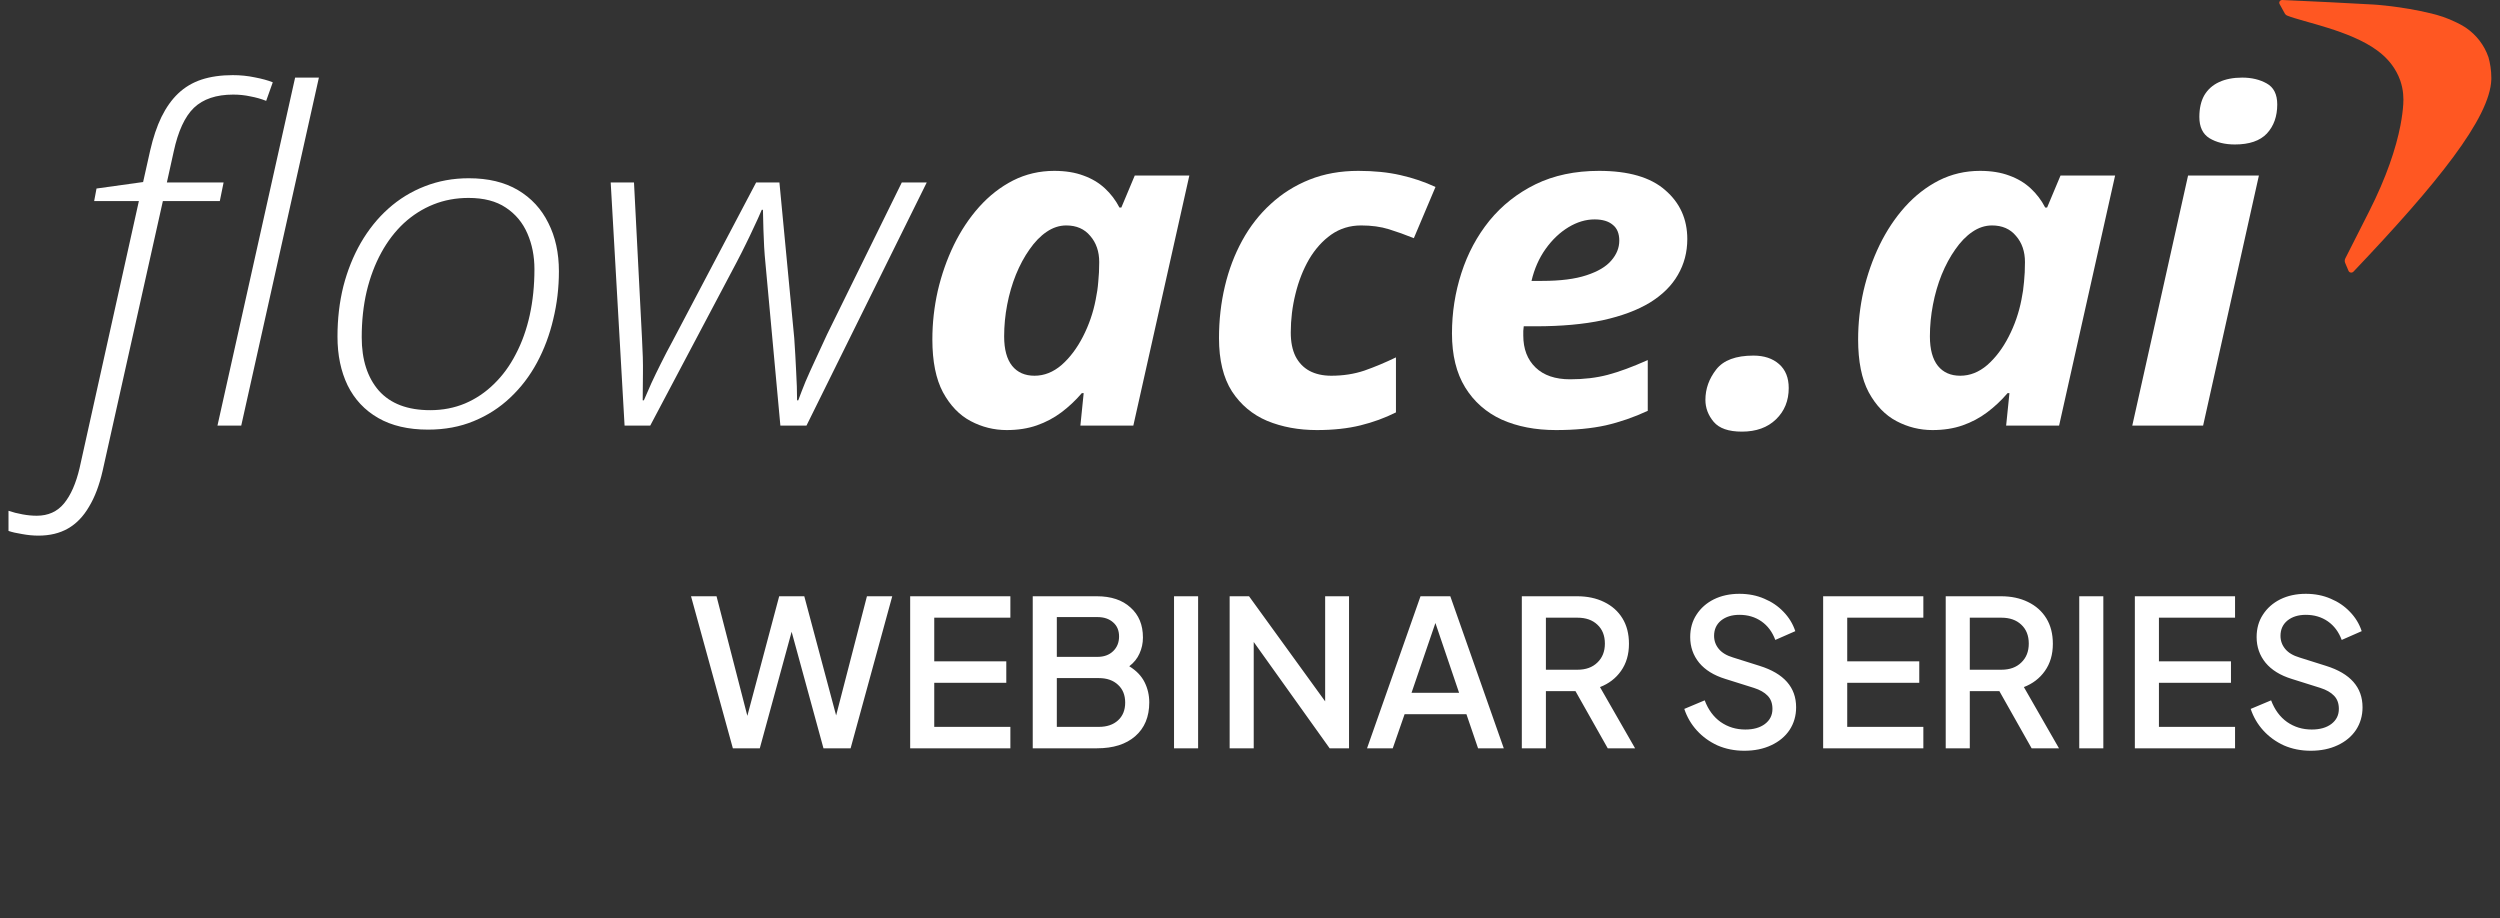 <?xml version="1.0" encoding="UTF-8"?>
<svg xmlns="http://www.w3.org/2000/svg" width="147" height="54" viewBox="0 0 147 54" fill="none">
  <rect x="0" y="0" width="147" height="54" fill="#333333" stroke="none"/>
  <g clip-path="url(#clip0_678_5078)">
    <path d="M146.491 4.592C146.491 4.617 146.491 4.642 146.49 4.667C146.421 6.936 143.29 10.815 138.382 15.974C138.296 16.064 138.141 16.039 138.093 15.926L137.895 15.458C137.859 15.372 137.863 15.276 137.906 15.192C138.028 14.95 138.37 14.276 139.306 12.429C140.327 10.412 140.886 8.713 141.145 7.379C141.233 6.923 141.286 6.511 141.311 6.143C141.334 5.794 141.33 5.298 141.134 4.733C140.872 3.986 140.405 3.516 140.244 3.358C140.101 3.217 139.943 3.085 139.772 2.961C138.157 1.781 135.454 1.304 134.494 0.92C134.426 0.893 134.372 0.843 134.338 0.78L134.041 0.24C133.979 0.128 134.068 -0.005 134.201 0C136.114 0.082 137.882 0.175 139.564 0.267C139.564 0.267 141.157 0.355 142.969 0.794C143.374 0.893 143.883 1.043 144.452 1.327C144.64 1.421 144.784 1.492 144.949 1.602C144.962 1.61 144.975 1.619 144.988 1.627C145.608 2.048 146.082 2.658 146.323 3.37C146.411 3.685 146.491 4.107 146.491 4.592Z" fill="#FF5722"></path>
    <path d="M12.787 25.025L17.353 4.563H18.751L14.185 25.025H12.787ZM2.257 31.495C1.953 31.495 1.635 31.465 1.302 31.403C0.97 31.351 0.703 31.289 0.5 31.219V30.035C0.758 30.123 1.035 30.193 1.33 30.246C1.616 30.299 1.893 30.325 2.16 30.325C2.834 30.325 3.369 30.084 3.765 29.601C4.162 29.119 4.466 28.427 4.679 27.524L8.166 11.822H5.537L5.675 11.085L8.415 10.704L8.83 8.85C9.005 8.087 9.226 7.43 9.494 6.877C9.771 6.316 10.098 5.856 10.476 5.497C10.864 5.128 11.32 4.857 11.846 4.681C12.381 4.506 12.995 4.418 13.687 4.418C14.139 4.418 14.572 4.462 14.987 4.55C15.402 4.629 15.753 4.725 16.039 4.839L15.651 5.931C15.366 5.817 15.056 5.729 14.724 5.668C14.402 5.597 14.065 5.562 13.714 5.562C12.718 5.562 11.948 5.821 11.403 6.338C10.868 6.855 10.472 7.715 10.213 8.916L9.812 10.73H13.147L12.925 11.822H9.577L6.035 27.682C5.841 28.532 5.573 29.238 5.232 29.799C4.9 30.369 4.49 30.794 4.001 31.074C3.512 31.355 2.931 31.495 2.257 31.495Z" fill="white"></path>
    <path d="M131.411 8.495C130.821 8.495 130.322 8.372 129.917 8.127C129.52 7.881 129.322 7.465 129.322 6.877C129.322 6.369 129.419 5.944 129.613 5.602C129.815 5.26 130.106 5.001 130.484 4.826C130.862 4.651 131.315 4.563 131.841 4.563C132.393 4.563 132.873 4.677 133.28 4.905C133.694 5.133 133.902 5.545 133.902 6.141C133.902 6.843 133.699 7.412 133.293 7.851C132.888 8.28 132.26 8.495 131.411 8.495ZM125.378 25.025L128.658 10.323H132.823L129.543 25.025H125.378Z" fill="white"></path>
    <path d="M25.296 24.118C26.034 24.118 26.716 23.986 27.343 23.724C27.98 23.452 28.547 23.07 29.045 22.579C29.553 22.088 29.982 21.501 30.332 20.817C30.692 20.133 30.964 19.371 31.149 18.529C31.333 17.687 31.425 16.789 31.425 15.833C31.425 15.062 31.287 14.36 31.01 13.729C30.734 13.089 30.309 12.581 29.737 12.204C29.174 11.827 28.446 11.638 27.551 11.638C26.813 11.638 26.126 11.765 25.489 12.02C24.853 12.274 24.272 12.642 23.746 13.124C23.229 13.606 22.787 14.185 22.418 14.86C22.049 15.535 21.762 16.293 21.56 17.135C21.366 17.968 21.269 18.867 21.269 19.831C21.269 21.155 21.606 22.203 22.279 22.974C22.962 23.737 23.967 24.118 25.296 24.118ZM25.171 25.262C24.009 25.262 23.031 25.034 22.238 24.578C21.444 24.122 20.845 23.482 20.439 22.658C20.042 21.834 19.844 20.879 19.844 19.791C19.844 18.748 19.959 17.762 20.19 16.832C20.43 15.903 20.771 15.053 21.214 14.281C21.666 13.501 22.205 12.83 22.833 12.269C23.469 11.7 24.184 11.261 24.977 10.954C25.78 10.639 26.642 10.481 27.565 10.481C28.709 10.481 29.673 10.713 30.457 11.178C31.241 11.643 31.836 12.287 32.242 13.111C32.657 13.926 32.864 14.873 32.864 15.951C32.864 16.916 32.754 17.854 32.532 18.766C32.32 19.677 32.002 20.528 31.578 21.317C31.153 22.106 30.627 22.794 30 23.382C29.382 23.969 28.667 24.429 27.855 24.762C27.053 25.095 26.158 25.262 25.171 25.262Z" fill="white"></path>
    <path d="M36.725 25.025L35.909 10.73H37.279L37.749 19.883C37.795 20.681 37.814 21.374 37.805 21.961C37.805 22.549 37.8 23.074 37.791 23.539H37.86C37.998 23.223 38.146 22.886 38.303 22.526C38.469 22.167 38.653 21.786 38.856 21.382C39.059 20.97 39.29 20.528 39.548 20.054L44.46 10.73H45.83L46.702 19.883C46.748 20.558 46.785 21.207 46.813 21.83C46.849 22.443 46.868 23.013 46.868 23.539H46.937C47.066 23.189 47.209 22.82 47.366 22.434C47.532 22.049 47.721 21.628 47.934 21.172C48.145 20.707 48.381 20.199 48.639 19.646L53.025 10.73H54.492L47.421 25.025H45.886L45.014 15.544C44.977 15.175 44.949 14.829 44.931 14.505C44.912 14.171 44.898 13.834 44.889 13.492C44.88 13.142 44.871 12.756 44.861 12.335H44.792C44.636 12.703 44.479 13.049 44.322 13.374C44.174 13.698 44.017 14.027 43.851 14.36C43.695 14.684 43.51 15.048 43.298 15.451L38.234 25.025H36.725Z" fill="white"></path>
    <path d="M60.828 22.093C61.401 22.093 61.931 21.882 62.42 21.462C62.909 21.032 63.328 20.475 63.679 19.791C64.029 19.108 64.279 18.384 64.426 17.622C64.5 17.271 64.551 16.92 64.578 16.57C64.615 16.21 64.634 15.824 64.634 15.412C64.634 14.79 64.458 14.277 64.108 13.874C63.767 13.462 63.296 13.256 62.697 13.256C62.291 13.256 61.903 13.383 61.534 13.637C61.174 13.882 60.842 14.224 60.538 14.663C60.233 15.092 59.966 15.588 59.736 16.149C59.514 16.701 59.343 17.288 59.223 17.911C59.103 18.534 59.044 19.156 59.044 19.778C59.044 20.541 59.2 21.12 59.514 21.514C59.828 21.9 60.266 22.093 60.828 22.093ZM59.196 25.288C58.449 25.288 57.743 25.113 57.079 24.762C56.415 24.412 55.87 23.846 55.446 23.066C55.031 22.286 54.823 21.251 54.823 19.962C54.823 18.998 54.929 18.042 55.142 17.096C55.363 16.149 55.677 15.254 56.083 14.413C56.498 13.562 56.996 12.813 57.577 12.164C58.167 11.507 58.831 10.989 59.569 10.612C60.316 10.235 61.124 10.047 61.991 10.047C62.646 10.047 63.218 10.139 63.707 10.323C64.196 10.498 64.615 10.748 64.966 11.073C65.316 11.397 65.602 11.774 65.824 12.204H65.934L66.723 10.323H69.933L66.64 25.025H63.527L63.72 23.118H63.61C63.241 23.548 62.839 23.925 62.406 24.249C61.972 24.574 61.493 24.828 60.967 25.012C60.441 25.196 59.851 25.288 59.196 25.288Z" fill="white"></path>
    <path d="M77.433 25.288C76.363 25.288 75.389 25.109 74.513 24.749C73.646 24.381 72.954 23.802 72.438 23.013C71.93 22.216 71.677 21.172 71.677 19.884C71.677 18.823 71.792 17.806 72.023 16.832C72.253 15.859 72.594 14.961 73.046 14.137C73.499 13.313 74.056 12.598 74.721 11.993C75.385 11.38 76.146 10.902 77.004 10.56C77.862 10.218 78.817 10.047 79.868 10.047C80.791 10.047 81.616 10.13 82.345 10.297C83.083 10.463 83.77 10.696 84.407 10.994L83.134 14.005C82.636 13.803 82.147 13.628 81.667 13.479C81.187 13.33 80.643 13.256 80.034 13.256C79.379 13.256 78.793 13.435 78.277 13.795C77.769 14.154 77.336 14.636 76.976 15.241C76.626 15.846 76.358 16.526 76.174 17.28C75.989 18.025 75.897 18.783 75.897 19.555C75.897 20.107 75.989 20.572 76.174 20.949C76.367 21.326 76.639 21.61 76.99 21.803C77.35 21.996 77.779 22.093 78.277 22.093C78.978 22.093 79.628 21.992 80.228 21.79C80.827 21.58 81.446 21.321 82.082 21.014V24.249C81.436 24.574 80.74 24.828 79.993 25.012C79.246 25.196 78.392 25.288 77.433 25.288Z" fill="white"></path>
    <path d="M90.053 16.517H90.676C91.746 16.517 92.613 16.407 93.277 16.188C93.95 15.969 94.439 15.68 94.744 15.32C95.057 14.961 95.214 14.571 95.214 14.15C95.214 13.729 95.085 13.418 94.827 13.216C94.578 13.006 94.222 12.901 93.761 12.901C93.245 12.901 92.733 13.054 92.225 13.361C91.718 13.668 91.271 14.093 90.883 14.636C90.496 15.18 90.219 15.807 90.053 16.517ZM91.492 25.288C90.284 25.288 89.218 25.082 88.296 24.67C87.382 24.249 86.668 23.618 86.151 22.777C85.634 21.935 85.376 20.879 85.376 19.607C85.376 18.38 85.561 17.196 85.929 16.057C86.299 14.908 86.847 13.882 87.576 12.979C88.314 12.076 89.218 11.362 90.288 10.836C91.368 10.31 92.613 10.047 94.024 10.047C95.758 10.047 97.054 10.424 97.912 11.178C98.779 11.923 99.213 12.883 99.213 14.058C99.213 14.829 99.028 15.531 98.66 16.162C98.3 16.793 97.751 17.337 97.013 17.793C96.275 18.24 95.348 18.586 94.232 18.831C93.115 19.068 91.806 19.186 90.302 19.186H89.596C89.587 19.292 89.578 19.384 89.569 19.463V19.726C89.569 20.515 89.808 21.142 90.288 21.606C90.768 22.071 91.446 22.303 92.322 22.303C93.134 22.303 93.872 22.216 94.536 22.04C95.2 21.865 95.984 21.576 96.888 21.172V24.157C96.077 24.534 95.251 24.819 94.412 25.012C93.572 25.196 92.599 25.288 91.492 25.288Z" fill="white"></path>
    <path d="M102.423 25.38C101.639 25.38 101.086 25.187 100.763 24.802C100.44 24.416 100.278 23.986 100.278 23.513C100.278 22.864 100.491 22.268 100.915 21.724C101.339 21.181 102.068 20.909 103.101 20.909C103.728 20.909 104.231 21.076 104.609 21.409C104.988 21.742 105.177 22.211 105.177 22.816C105.177 23.561 104.928 24.175 104.429 24.657C103.931 25.139 103.263 25.38 102.423 25.38Z" fill="white"></path>
    <path d="M115.263 22.093C115.835 22.093 116.365 21.882 116.854 21.462C117.343 21.032 117.763 20.475 118.113 19.791C118.464 19.108 118.713 18.384 118.861 17.622C118.934 17.271 118.985 16.92 119.013 16.57C119.05 16.21 119.068 15.824 119.068 15.412C119.068 14.79 118.893 14.277 118.542 13.874C118.201 13.462 117.731 13.256 117.131 13.256C116.725 13.256 116.338 13.383 115.969 13.637C115.609 13.882 115.277 14.224 114.973 14.663C114.668 15.092 114.401 15.588 114.17 16.149C113.949 16.701 113.778 17.288 113.658 17.911C113.538 18.534 113.478 19.156 113.478 19.778C113.478 20.541 113.635 21.12 113.949 21.514C114.262 21.9 114.7 22.093 115.263 22.093ZM113.63 25.288C112.883 25.288 112.177 25.113 111.513 24.762C110.849 24.412 110.305 23.846 109.88 23.066C109.465 22.286 109.258 21.251 109.258 19.962C109.258 18.998 109.364 18.042 109.576 17.096C109.797 16.149 110.111 15.254 110.517 14.413C110.932 13.562 111.43 12.813 112.011 12.164C112.602 11.507 113.266 10.989 114.004 10.612C114.751 10.235 115.558 10.047 116.425 10.047C117.08 10.047 117.652 10.139 118.141 10.323C118.63 10.498 119.05 10.748 119.4 11.073C119.751 11.397 120.037 11.774 120.258 12.204H120.369L121.158 10.323H124.368L121.075 25.025H117.961L118.155 23.118H118.044C117.675 23.548 117.274 23.925 116.84 24.249C116.407 24.574 115.927 24.828 115.401 25.012C114.876 25.196 114.285 25.288 113.63 25.288Z" fill="white"></path>
    <path d="M43.092 44L40.632 35.06H42.132L43.944 42.092L45.816 35.06H47.292L49.164 42.068L50.976 35.06H52.464L50.016 44H48.42L46.548 37.148L44.676 44H43.092ZM53.518 44V35.06H59.41V36.32H54.934V38.888H59.17V40.148H54.934V42.74H59.41V44H53.518ZM60.725 44V35.06H64.493C65.333 35.06 65.993 35.28 66.473 35.72C66.961 36.152 67.205 36.74 67.205 37.484C67.205 37.82 67.137 38.136 67.001 38.432C66.873 38.72 66.673 38.968 66.401 39.176C66.817 39.432 67.117 39.744 67.301 40.112C67.485 40.48 67.577 40.876 67.577 41.3C67.577 42.148 67.301 42.812 66.749 43.292C66.205 43.764 65.457 44 64.505 44H60.725ZM62.141 38.624H64.529C64.913 38.624 65.221 38.512 65.453 38.288C65.685 38.064 65.801 37.776 65.801 37.424C65.801 37.072 65.685 36.796 65.453 36.596C65.221 36.388 64.913 36.284 64.529 36.284H62.141V38.624ZM62.141 42.74H64.613C65.085 42.74 65.461 42.612 65.741 42.356C66.021 42.1 66.161 41.752 66.161 41.312C66.161 40.872 66.021 40.524 65.741 40.268C65.461 40.004 65.085 39.872 64.613 39.872H62.141V42.74ZM69.033 44V35.06H70.449V44H69.033ZM72.303 44V35.06H73.443L77.919 41.24V35.06H79.323V44H78.183L73.719 37.748V44H72.303ZM80.382 44L83.526 35.06H85.278L88.422 44H86.91L86.226 41.996H82.59L81.894 44H80.382ZM82.998 40.736H85.794L84.402 36.632L82.998 40.736ZM89.483 44V35.06H92.735C93.335 35.06 93.863 35.172 94.319 35.396C94.783 35.62 95.143 35.94 95.399 36.356C95.655 36.772 95.783 37.272 95.783 37.856C95.783 38.48 95.627 39.012 95.315 39.452C95.011 39.884 94.599 40.2 94.079 40.4L96.143 44H94.535L92.639 40.64H90.899V44H89.483ZM90.899 39.38H92.759C93.247 39.38 93.635 39.24 93.923 38.96C94.219 38.68 94.367 38.308 94.367 37.844C94.367 37.372 94.219 37 93.923 36.728C93.635 36.456 93.247 36.32 92.759 36.32H90.899V39.38ZM102.564 44.144C101.996 44.144 101.472 44.04 100.992 43.832C100.52 43.616 100.116 43.324 99.78 42.956C99.444 42.588 99.196 42.164 99.036 41.684L100.236 41.18C100.444 41.732 100.756 42.156 101.172 42.452C101.596 42.748 102.08 42.896 102.624 42.896C103.104 42.896 103.488 42.788 103.776 42.572C104.072 42.348 104.22 42.052 104.22 41.684C104.22 41.356 104.124 41.096 103.932 40.904C103.748 40.712 103.48 40.56 103.128 40.448L101.448 39.92C100.776 39.712 100.264 39.396 99.912 38.972C99.56 38.54 99.384 38.036 99.384 37.46C99.384 36.956 99.508 36.516 99.756 36.14C100.004 35.756 100.344 35.456 100.776 35.24C101.216 35.024 101.716 34.916 102.276 34.916C102.812 34.916 103.3 35.012 103.74 35.204C104.18 35.388 104.556 35.644 104.868 35.972C105.188 36.3 105.42 36.68 105.564 37.112L104.388 37.628C104.212 37.156 103.94 36.792 103.572 36.536C103.204 36.28 102.772 36.152 102.276 36.152C101.836 36.152 101.476 36.264 101.196 36.488C100.924 36.712 100.788 37.012 100.788 37.388C100.788 37.676 100.88 37.932 101.064 38.156C101.248 38.38 101.528 38.548 101.904 38.66L103.464 39.152C104.896 39.6 105.612 40.412 105.612 41.588C105.612 42.084 105.484 42.528 105.228 42.92C104.972 43.304 104.612 43.604 104.148 43.82C103.692 44.036 103.164 44.144 102.564 44.144ZM107.201 44V35.06H113.093V36.32H108.617V38.888H112.853V40.148H108.617V42.74H113.093V44H107.201ZM114.408 44V35.06H117.66C118.26 35.06 118.788 35.172 119.244 35.396C119.708 35.62 120.068 35.94 120.324 36.356C120.58 36.772 120.708 37.272 120.708 37.856C120.708 38.48 120.552 39.012 120.24 39.452C119.936 39.884 119.524 40.2 119.004 40.4L121.068 44H119.46L117.564 40.64H115.824V44H114.408ZM115.824 39.38H117.684C118.172 39.38 118.56 39.24 118.848 38.96C119.144 38.68 119.292 38.308 119.292 37.844C119.292 37.372 119.144 37 118.848 36.728C118.56 36.456 118.172 36.32 117.684 36.32H115.824V39.38ZM122.26 44V35.06H123.676V44H122.26ZM125.529 44V35.06H131.421V36.32H126.945V38.888H131.181V40.148H126.945V42.74H131.421V44H125.529ZM135.869 44.144C135.301 44.144 134.777 44.04 134.297 43.832C133.825 43.616 133.421 43.324 133.085 42.956C132.749 42.588 132.501 42.164 132.341 41.684L133.541 41.18C133.749 41.732 134.061 42.156 134.477 42.452C134.901 42.748 135.385 42.896 135.929 42.896C136.409 42.896 136.793 42.788 137.081 42.572C137.377 42.348 137.525 42.052 137.525 41.684C137.525 41.356 137.429 41.096 137.237 40.904C137.053 40.712 136.785 40.56 136.433 40.448L134.753 39.92C134.081 39.712 133.569 39.396 133.217 38.972C132.865 38.54 132.689 38.036 132.689 37.46C132.689 36.956 132.813 36.516 133.061 36.14C133.309 35.756 133.649 35.456 134.081 35.24C134.521 35.024 135.021 34.916 135.581 34.916C136.117 34.916 136.605 35.012 137.045 35.204C137.485 35.388 137.861 35.644 138.173 35.972C138.493 36.3 138.725 36.68 138.868 37.112L137.693 37.628C137.517 37.156 137.245 36.792 136.877 36.536C136.509 36.28 136.077 36.152 135.581 36.152C135.141 36.152 134.781 36.264 134.501 36.488C134.229 36.712 134.093 37.012 134.093 37.388C134.093 37.676 134.185 37.932 134.369 38.156C134.553 38.38 134.833 38.548 135.209 38.66L136.769 39.152C138.201 39.6 138.917 40.412 138.917 41.588C138.917 42.084 138.789 42.528 138.533 42.92C138.276 43.304 137.917 43.604 137.453 43.82C136.997 44.036 136.469 44.144 135.869 44.144Z" fill="white"></path>
  </g>
  <defs>
    <clipPath id="clip0_678_5078">
      <rect width="146" height="54" fill="white" transform="translate(0.5)"></rect>
    </clipPath>
  </defs>
</svg>
